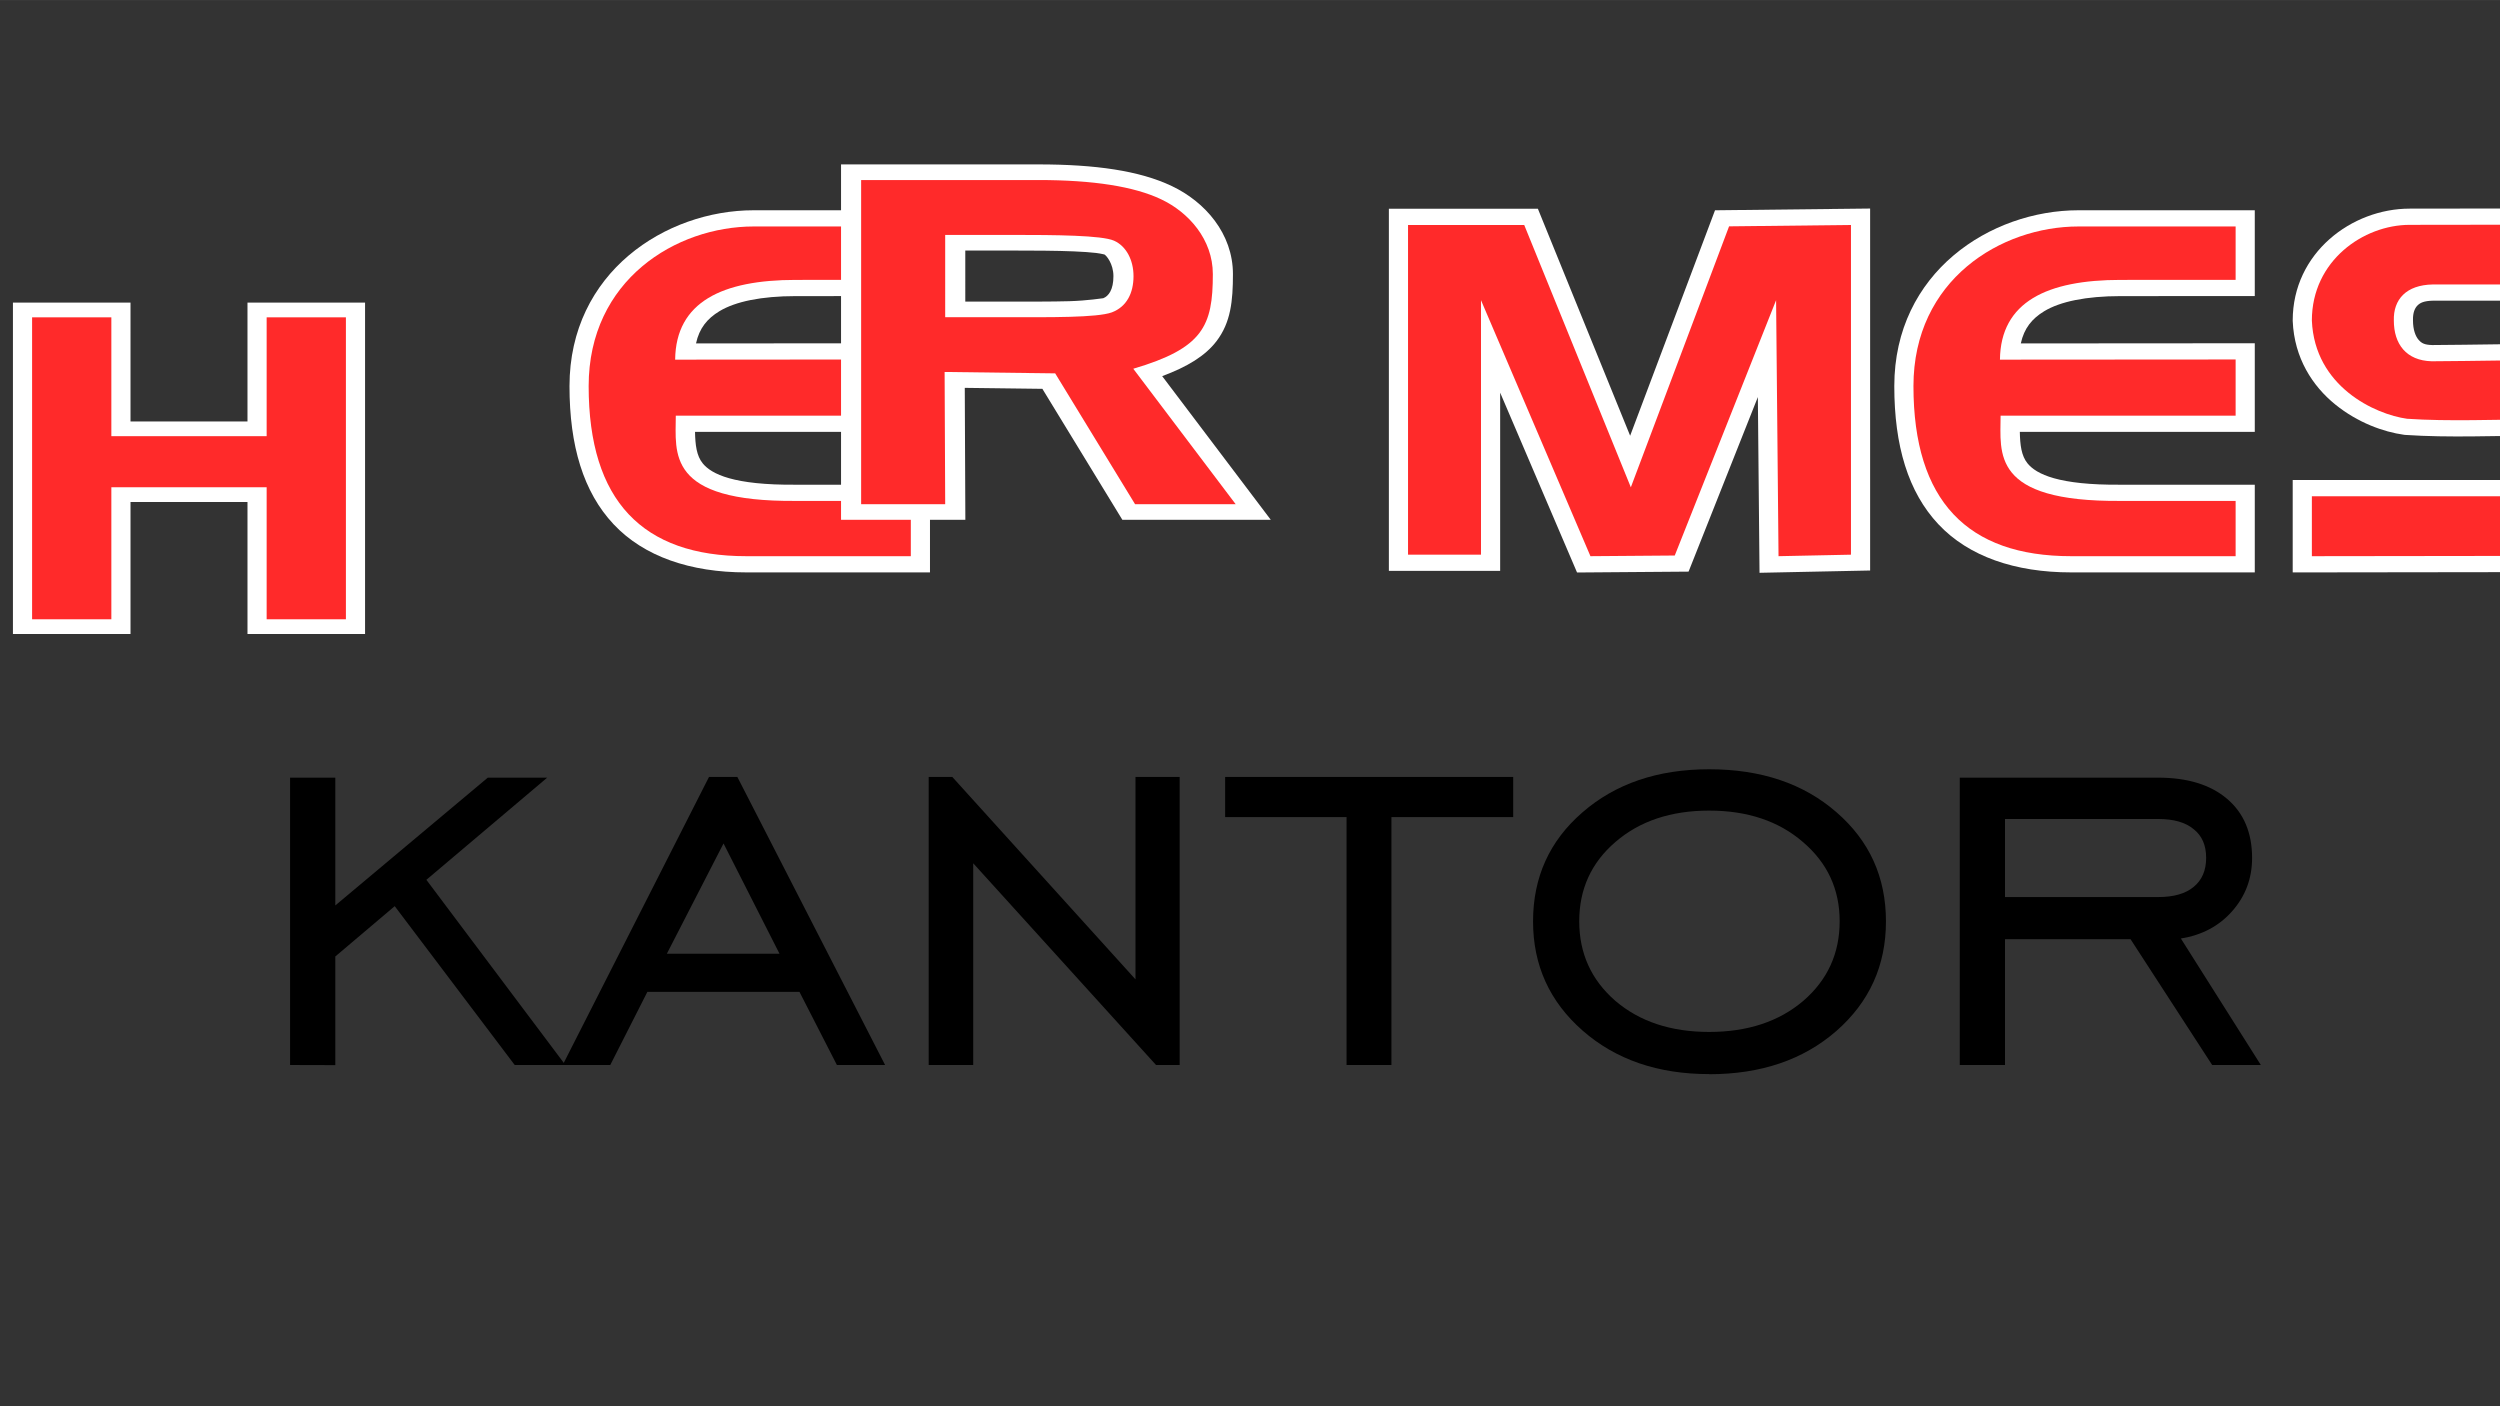 <?xml version="1.0" encoding="UTF-8" standalone="no"?>
<!-- Created with Inkscape (http://www.inkscape.org/) -->

<svg
   width="80"
   height="45"
   viewBox="0 0 21.167 11.906"
   version="1.1"
   id="svg5"
   inkscape:version="1.1.2 (b8e25be833, 2022-02-05)"
   sodipodi:docname="logo-hermes.svg"
   xmlns:inkscape="http://www.inkscape.org/namespaces/inkscape"
   xmlns:sodipodi="http://sodipodi.sourceforge.net/DTD/sodipodi-0.dtd"
   xmlns="http://www.w3.org/2000/svg"
   xmlns:svg="http://www.w3.org/2000/svg">
  <rect x="0" y="0" width="21.167" height="11.906" fill="#333333" stroke="none"/>
  <sodipodi:namedview
     id="namedview7"
     pagecolor="#ffffff"
     bordercolor="#666666"
     borderopacity="1.0"
     inkscape:pageshadow="2"
     inkscape:pageopacity="0.0"
     inkscape:pagecheckerboard="0"
     inkscape:document-units="mm"
     showgrid="false"
     units="px"
     inkscape:zoom="5.12"
     inkscape:cx="40.625"
     inkscape:cy="2.34375"
     inkscape:window-width="1920"
     inkscape:window-height="1017"
     inkscape:window-x="-8"
     inkscape:window-y="-8"
     inkscape:window-maximized="1"
     inkscape:current-layer="layer1" />
  <defs
     id="defs2" />
  <g
     inkscape:label="Warstwa 1"
     inkscape:groupmode="layer"
     id="layer1">
    <g
       id="path877-4"
       style="stroke:none;stroke-width:25.761;paint-order:stroke fill markers"
       transform="matrix(0.013,0,0,0.011,-78.322,11.849)">
      <path
         style="color:#000000;fill:#ffffff;stroke:none;stroke-width:25.761;-inkscape-stroke:none"
         d="m 7242.768,-916.686 -101.025,1.344 -55.275,173.531 -60.088,-174.707 h -97.047 v 278.736 h 12.477 60 V -774.967 l 50.076,138.424 72.639,-0.674 45.123,-134.363 1.088,135.262 72.033,-1.766 z m -288.481,25.123 h 54.285 l 78.803,229.127 72.686,-228.191 57.752,-0.77 v 228.961 l -22.328,0.549 -1.482,-184.355 -24.305,-3.871 -63.174,188.105 -37.185,0.346 -68.273,-188.725 -24.213,4.246 v 183.404 h -22.564 z"
         id="path2513" />
      <path
         style="color:#000000;fill:#ff2a2a;stroke:none;stroke-width:25.761;-inkscape-stroke:none"
         d="m 6941.809,-650.259 h 47.521 v -195.882 l 71.281,197.039 54.913,-0.51 66.001,-196.529 1.584,197.039 47.181,-1.156 v -253.781 l -79.389,1.056 -63.98,200.862 -69.445,-201.918 h -75.666 z"
         id="path2515" />
    </g>
    <g
       id="path881-97"
       style="stroke:none;stroke-width:25.761;paint-order:stroke fill markers"
       transform="matrix(0.013,0,0,0.011,-78.322,11.849)">
      <path
         style="color:#000000;fill:#ffffff;stroke:none;stroke-width:25.761;-inkscape-stroke:none"
         d="m 6515.637,-915.361 c -57.243,0 -119.961,47.774 -119.961,135.375 0,45.83 8.995,81.491 28.742,106.336 19.747,24.845 50.031,37.025 86.365,37.025 h 119.676 v -67.492 h -87.356 -0.057 c -40.57,0.379 -54.873,-8.173 -60.572,-16.391 -4.069,-5.866 -4.881,-14.361 -5.037,-24.262 h 153.022 v -68.225 l -12.488,0.01 -139.893,0.117 c 2.14,-11.726 7.341,-19.122 15.234,-24.781 10.409,-7.463 27.343,-11.624 49.691,-11.633 l 87.455,-0.035 v -66.045 z m 0,24.955 h 89.867 v 16.145 l -62.51,0.023 c -25.273,0.01 -47.386,4.237 -64.223,16.309 -16.836,12.071 -26.526,32.305 -26.76,57.436 l -0.117,12.605 153.609,-0.131 v 18.293 h -153.076 v 12.479 c 0,13.379 -2.68,33.344 9.541,50.963 12.221,17.619 37.047,27.537 81.311,27.123 h 62.225 v 17.582 h -94.721 c -31.086,0 -52.116,-9.088 -66.828,-27.598 -14.712,-18.51 -23.322,-48.294 -23.322,-90.809 0,-76.006 51.308,-110.42 95.004,-110.42 z"
         id="path2519" />
      <path
         style="color:#000000;fill:#ff2a2a;stroke:none;stroke-width:25.761;-inkscape-stroke:none"
         d="m 6617.982,-800.506 v 43.258 h -153.077 c 0,28.666 -6.576,66.402 78.258,65.608 h 74.819 v 42.537 h -107.198 c -67.42,0 -102.63,-42.537 -102.63,-130.883 0,-81.803 57.014,-122.899 107.483,-122.899 h 102.344 v 41.095 l -74.984,0.029 c -47.621,0.019 -78.094,16.774 -78.509,61.382 z"
         id="path2521" />
    </g>
    <g
       id="path881-9-6"
       style="stroke:none;stroke-width:25.761;paint-order:stroke fill markers"
       transform="matrix(0.013,0,0,0.011,-78.322,11.849)">
      <path
         style="color:#000000;fill:#ffffff;stroke:none;stroke-width:25.761;-inkscape-stroke:none"
         d="m 7378.469,-915.361 c -57.242,0 -119.961,47.774 -119.961,135.375 0,45.83 8.995,81.491 28.742,106.336 19.747,24.845 50.031,37.025 86.365,37.025 h 119.676 v -67.492 h -87.356 -0.058 c -40.57,0.379 -54.871,-8.173 -60.57,-16.391 -4.069,-5.866 -4.881,-14.361 -5.037,-24.262 h 153.022 v -68.225 l -12.488,0.01 -139.893,0.117 c 2.14,-11.726 7.341,-19.122 15.234,-24.781 10.409,-7.463 27.343,-11.624 49.691,-11.633 l 87.455,-0.035 v -66.045 z m 0,24.955 h 89.867 v 16.145 l -62.51,0.023 c -25.273,0.01 -47.386,4.237 -64.223,16.309 -16.836,12.071 -26.526,32.305 -26.76,57.436 l -0.117,12.605 153.609,-0.131 v 18.293 h -153.076 v 12.479 c 0,13.379 -2.68,33.344 9.541,50.963 12.221,17.619 37.047,27.537 81.311,27.123 h 62.225 v 17.582 h -94.721 c -31.085,0 -52.116,-9.088 -66.828,-27.598 -14.712,-18.51 -23.322,-48.294 -23.322,-90.809 0,-76.006 51.309,-110.42 95.004,-110.42 z"
         id="path2525" />
      <path
         style="color:#000000;fill:#ff2a2a;stroke:none;stroke-width:25.761;-inkscape-stroke:none"
         d="m 7480.814,-800.506 v 43.258 h -153.077 c 0,28.666 -6.576,66.402 78.258,65.608 h 74.819 v 42.537 h -107.198 c -67.42,0 -102.629,-42.537 -102.629,-130.883 0,-81.803 57.014,-122.899 107.483,-122.899 h 102.344 v 41.095 l -74.984,0.029 c -47.621,0.019 -78.094,16.774 -78.509,61.382 z"
         id="path2527" />
    </g>
    <g
       aria-label="H"
       transform="matrix(0.013,0,0,0.01,-78.322,11.849)"
       id="text904-2"
       style="font-weight:bold;font-size:357.138px;-inkscape-font-specification:'sans-serif Bold';letter-spacing:0px;word-spacing:0px;fill:#ff2a2a;stroke:none;stroke-width:25.761;paint-order:stroke fill markers">
      <g
         id="path2465"
         style="stroke:none;stroke-width:25.761">
        <path
           style="color:#000000;-inkscape-font-specification:'Arial Bold';fill:#ffffff;stroke:none;stroke-width:25.761;-inkscape-stroke:none"
           d="m 6033.195,-928.717 v 280.604 h 12.479 64.096 v -111.781 h 76.186 v 111.781 h 76.574 V -928.717 h -76.574 v 100.619 h -76.186 V -928.717 Z m 24.957,24.957 h 26.66 v 100.619 h 126.1 v -100.619 h 26.662 v 230.689 h -26.662 v -111.779 h -126.1 v 111.779 h -26.66 z"
           id="path2531" />
        <path
           style="color:#000000;-inkscape-font-specification:'Arial Bold';stroke:none;stroke-width:25.761;-inkscape-stroke:none"
           d="m 6045.674,-660.592 v -255.647 h 51.618 v 100.619 h 101.143 v -100.619 h 51.618 v 255.647 h -51.618 v -111.78 h -101.143 v 111.78 z"
           id="path2533" />
      </g>
    </g>
    <g
       id="path931-8"
       style="font-weight:bold;font-size:839.085px;font-family:sans-serif;-inkscape-font-specification:'sans-serif Bold';letter-spacing:0px;word-spacing:0px;fill:#ff2a2a;stroke:none;stroke-width:39.029;paint-order:stroke fill markers"
       transform="matrix(0.009,0,0,0.007,-4.915,26.004)">
      <path
         style="color:#000000;-inkscape-font-specification:'Browallia New Bold';fill:#ffffff;stroke:none;stroke-width:39.029;-inkscape-stroke:none"
         d="m 1337.328,-3516.037 v 429.902 h 18.904 98.045 l -0.547,-159.627 73.006,1.18 75.254,158.447 h 139.639 l -102.191,-173.807 c 23.57,-11.229 40.476,-24.432 51.092,-42.264 13.483,-22.648 15.477,-48.798 15.477,-81.135 0,-48.911 -26.185,-87.488 -57.652,-106.584 -30.263,-18.53 -71.873,-26.113 -125.369,-26.113 z m 37.809,37.81 h 147.848 c 49.723,0 85.123,7.979 105.66,20.566 l 0.037,0.023 0.039,0.023 c 19.869,12.049 39.475,39.072 39.475,74.273 0,30.485 -2.619,49.133 -10.156,61.793 -7.537,12.66 -21.504,23.25 -52.486,34.992 l -20.955,7.941 90.939,154.668 h -49.647 l -75.072,-158.062 -135.029,-2.18 0.549,160.242 h -41.201 z m 41.266,28.562 v 137.369 h 18.904 58.588 c 19.833,0 41.043,0.179 59.537,-0.496 18.494,-0.676 32.55,-0.505 46.746,-7.186 l 0.137,-0.064 0.135,-0.066 c 22.663,-11.109 30.932,-36.334 30.932,-60.768 0,-23.832 -6.994,-47.382 -27.828,-59.287 -7.195,-4.111 -13.22,-5.015 -20.523,-6.133 -7.303,-1.118 -15.558,-1.808 -24.672,-2.295 -18.227,-0.973 -39.813,-1.074 -61.185,-1.074 z m 37.809,37.811 h 42.961 c 21.237,0 42.417,0.125 59.17,1.02 8.376,0.447 15.664,1.101 20.967,1.912 5.302,0.812 8.943,2.421 7.484,1.588 2.109,1.205 8.777,11.506 8.777,26.459 0,16.34 -4.462,24.061 -9.582,26.701 0.12,-0.094 -14.846,2.975 -31.936,3.6 -17.171,0.627 -38.113,0.471 -58.158,0.471 h -39.684 z"
         id="path2537" />
      <path
         style="color:#000000;-inkscape-font-specification:'Browallia New Bold';stroke:none;stroke-width:39.029;-inkscape-stroke:none"
         d="m 1356.233,-3105.04 v -392.092 h 166.752 c 51.623,0 90.136,7.785 115.538,23.353 25.675,15.569 48.578,48.375 48.578,90.439 0,62.822 -9.229,89.594 -74.849,114.463 l 96.331,163.837 h -94.643 l -75.163,-158.256 -104.017,-1.678 0.547,159.934 z m 79.074,-226.16 h 58.588 c 39.878,0 84.303,0.672 98.233,-5.883 13.93,-6.828 20.348,-23.307 20.348,-43.792 0,-19.393 -6.831,-36.317 -18.303,-42.872 -11.472,-6.555 -54.391,-7.012 -97,-7.012 h -61.866 z"
         id="path2539" />
    </g>
    <g
       id="path956-7"
       style="stroke:none;stroke-width:25.761;paint-order:stroke fill markers"
       transform="matrix(0.013,0,0,0.011,-78.322,11.849)">
      <path
         style="color:#000000;fill:#ffffff;stroke:none;stroke-width:25.761;-inkscape-stroke:none"
         d="m 7768.83,-916.889 -12.498,0.021 -162.176,0.254 c -37.676,0 -76.164,33.979 -76.164,86.123 v 0.221 l 0.01,0.219 c 1.009,28.548 12.977,50.073 27.67,64.146 14.693,14.073 31.464,21.168 44.781,23.346 l 0.504,0.082 0.508,0.041 c 28.251,2.278 58.974,0.565 86.549,0.553 5.1,0.184 6.911,1.453 8.834,4.049 1.937,2.615 3.639,7.639 3.639,14.832 v 0.143 0.145 c 0.136,5.904 -1.287,9.402 -2.992,11.365 -1.703,1.961 -4.128,3.498 -10.16,3.627 h -159.344 v 71.117 l 174.674,-0.273 c 37.676,0 76.164,-33.979 76.164,-86.123 v -0.221 l -0.01,-0.221 c -1.009,-28.548 -12.976,-50.071 -27.668,-64.145 -14.693,-14.074 -31.466,-21.168 -44.783,-23.346 l -0.504,-0.082 -0.508,-0.041 c -28.257,-2.276 -58.986,-0.566 -86.566,-0.555 -5.085,-0.186 -6.894,-1.456 -8.815,-4.049 -1.937,-2.615 -3.641,-7.637 -3.641,-14.83 v -0.145 -0.143 c -0.136,-5.904 1.285,-9.402 2.99,-11.365 1.7,-1.958 4.124,-3.494 10.137,-3.627 h 159.367 z m -24.955,24.996 v 21.166 h -134.756 l -0.129,0.004 c -11.31,0.235 -21.765,4.453 -28.508,12.219 -6.717,7.736 -9.305,17.889 -9.09,28.184 0.024,10.824 2.334,21.15 8.531,29.516 6.23,8.41 16.747,13.775 28.174,14.146 l 0.201,0.008 h 0.203 c 28.409,0 58.502,-1.568 84.199,0.438 7.639,1.333 20.703,6.602 31.189,16.646 10.593,10.146 19.138,24.666 19.975,46.785 -0.109,39.846 -28.839,60.945 -51.199,60.945 h -0.01 l -149.707,0.236 v -21.168 h 134.754 l 0.129,-0.002 c 11.31,-0.235 21.765,-4.453 28.508,-12.219 6.713,-7.731 9.303,-17.876 9.092,-28.164 -0.021,-10.831 -2.332,-21.164 -8.533,-29.535 -6.23,-8.41 -16.745,-13.777 -28.172,-14.148 l -0.203,-0.006 h -0.203 c -28.41,0 -58.505,1.569 -84.201,-0.438 -7.639,-1.333 -20.702,-6.603 -31.188,-16.646 -10.593,-10.147 -19.136,-24.667 -19.973,-46.787 0.11,-39.844 28.837,-60.945 51.197,-60.945 h 0.01 z"
         id="path2543" />
      <path
         style="color:#000000;fill:#ff2a2a;stroke:none;stroke-width:25.761;-inkscape-stroke:none"
         d="m 7756.352,-904.39 -162.195,0.255 c -30.04,0 -63.687,27.576 -63.687,73.644 1.795,50.796 41.088,72.198 61.995,75.617 27.092,2.184 57.709,0.509 85.855,0.509 16.614,0.541 24.642,13.282 24.642,31.362 0.373,16.239 -8.027,27.397 -25.389,27.757 h -147.103 v 46.142 l 162.195,-0.255 c 30.039,0 63.686,-27.576 63.686,-73.644 -1.795,-50.796 -41.087,-72.198 -61.995,-75.618 -27.093,-2.183 -57.708,-0.509 -85.855,-0.509 -16.615,-0.541 -24.642,-13.282 -24.642,-31.362 -0.373,-16.239 8.027,-27.397 25.389,-27.757 h 147.103 z"
         id="path2545" />
    </g>
    <g
       aria-label="kantor"
       id="text1744"
       style="font-weight:bold;font-size:5.849px;line-height:1.25;font-family:Candara;-inkscape-font-specification:'Candara Bold';stroke-width:0.265"
       transform="translate(0.223,-0.697)">
      <path
         d="M 2.233,9.714 V 7.281 H 2.616 V 8.363 L 3.907,7.281 H 4.41 L 3.387,8.146 4.564,9.714 H 4.135 L 3.119,8.369 2.616,8.795 v 0.92 z"
         style="font-weight:normal;font-family:'EngraversGothic BT';-inkscape-font-specification:'EngraversGothic BT'"
         id="path920" />
      <path
         d="M 5.423,8.772 H 6.377 L 5.903,7.838 Z M 4.541,9.714 5.78,7.275 h 0.24 l 1.251,2.439 H 6.863 L 6.546,9.095 H 5.258 L 4.944,9.714 Z"
         style="font-weight:normal;font-family:'EngraversGothic BT';-inkscape-font-specification:'EngraversGothic BT'"
         id="path917" />
      <path
         d="m 7.64,9.714 v -2.439 h 0.2 l 1.551,1.714 v -1.714 h 0.374 v 2.439 H 9.565 L 8.017,8.006 v 1.708 z"
         style="font-weight:normal;font-family:'EngraversGothic BT';-inkscape-font-specification:'EngraversGothic BT'"
         id="path914" />
      <path
         d="M 11.178,9.714 V 7.615 H 10.15 V 7.275 h 2.439 V 7.615 H 11.558 v 2.099 z"
         style="font-weight:normal;font-family:'EngraversGothic BT';-inkscape-font-specification:'EngraversGothic BT'"
         id="path911" />
      <path
         d="m 14.248,9.434 q 0.488,0 0.797,-0.263 0.308,-0.266 0.308,-0.674 0,-0.406 -0.311,-0.671 -0.308,-0.266 -0.794,-0.266 -0.486,0 -0.794,0.266 -0.306,0.263 -0.306,0.671 0,0.408 0.306,0.674 0.308,0.263 0.794,0.263 z m 0,0.357 q -0.651,0 -1.071,-0.368 -0.42,-0.368 -0.42,-0.925 0,-0.56 0.417,-0.922 0.42,-0.366 1.074,-0.366 0.66,0 1.077,0.363 0.42,0.363 0.42,0.925 0,0.56 -0.42,0.928 -0.42,0.366 -1.077,0.366 z"
         style="font-weight:normal;font-family:'EngraversGothic BT';-inkscape-font-specification:'EngraversGothic BT'"
         id="path908" />
      <path
         d="m 16.753,8.292 h 1.297 q 0.197,0 0.3,-0.086 0.106,-0.086 0.106,-0.246 0,-0.16 -0.106,-0.243 -0.103,-0.086 -0.3,-0.086 h -1.297 z m 0,0.357 v 1.065 h -0.383 v -2.433 h 1.679 q 0.374,0 0.585,0.18 0.211,0.18 0.211,0.5 0,0.26 -0.169,0.451 -0.166,0.188 -0.434,0.231 l 0.677,1.071 H 18.507 L 17.816,8.649 Z"
         style="font-weight:normal;font-family:'EngraversGothic BT';-inkscape-font-specification:'EngraversGothic BT'"
         id="path905" />
    </g>
  </g>
</svg>
